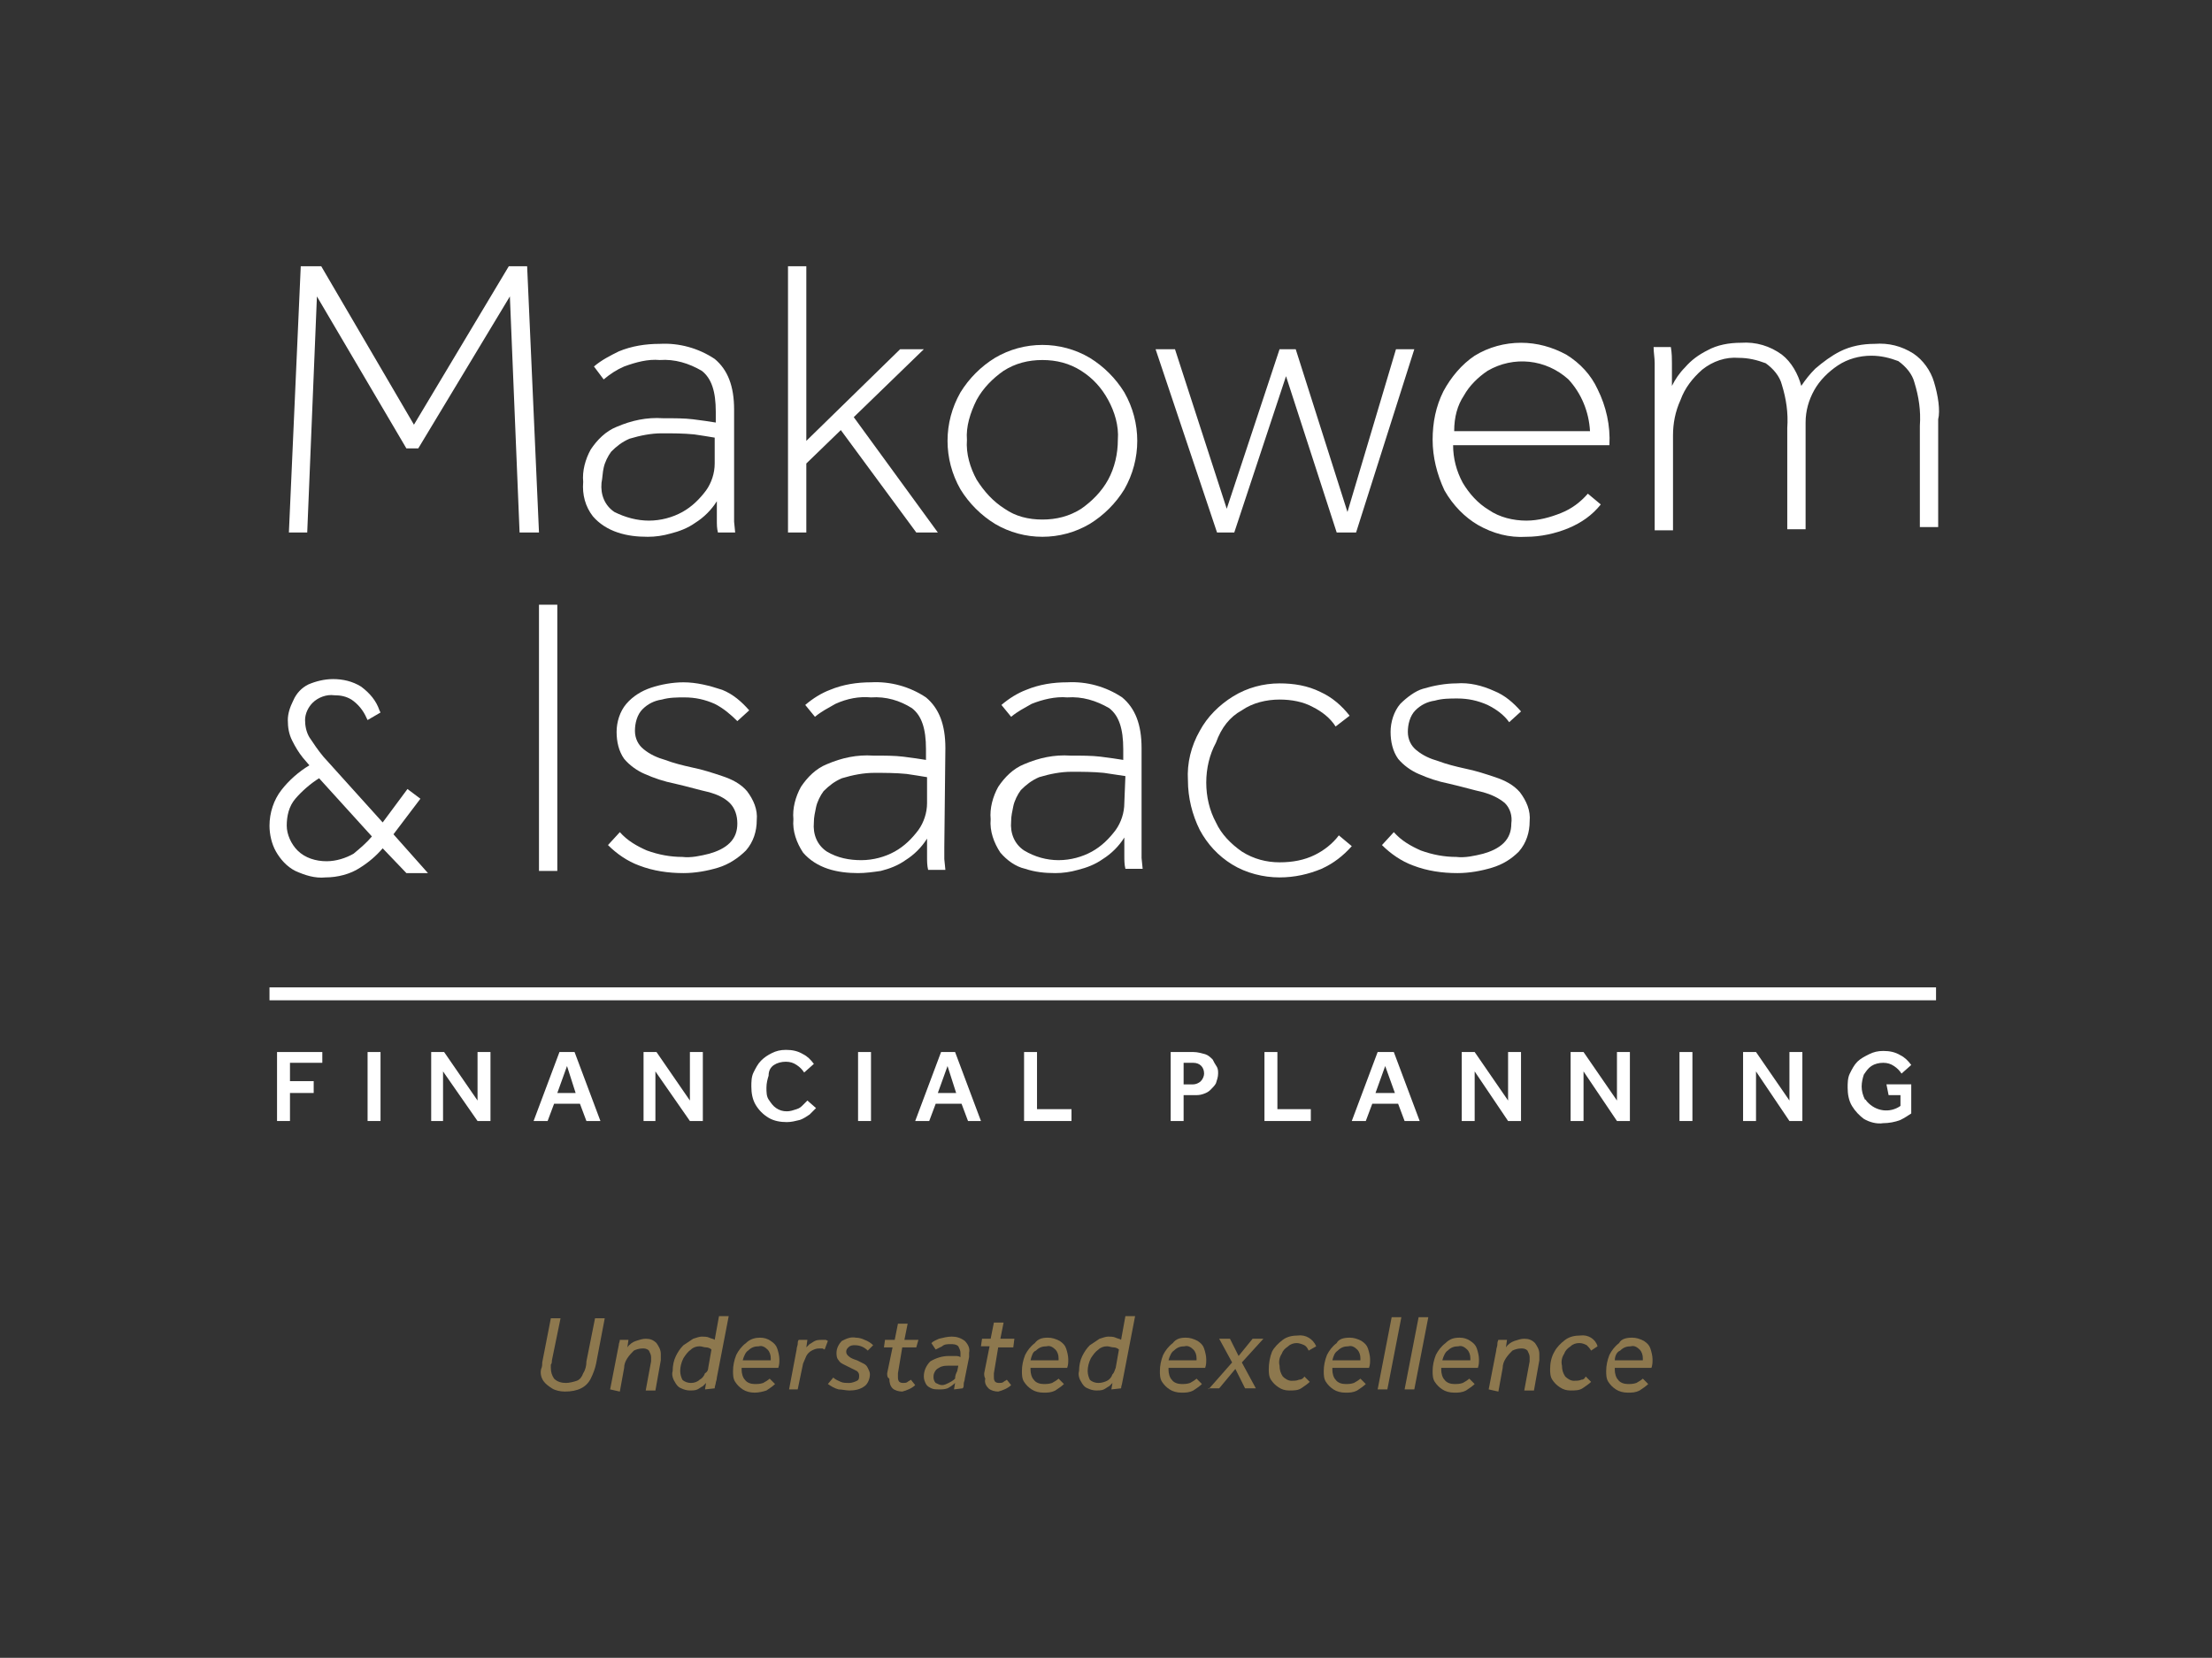 <?xml version="1.0" encoding="utf-8"?>
<!-- Generator: Adobe Illustrator 25.2.0, SVG Export Plug-In . SVG Version: 6.00 Build 0)  -->
<svg version="1.1" id="Layer_1" xmlns="http://www.w3.org/2000/svg" xmlns:xlink="http://www.w3.org/1999/xlink" x="0px" y="0px"
	 viewBox="0 0 205.2 153.8" style="enable-background:new 0 0 205.2 153.8;" xml:space="preserve">
<rect x="0" y="0" width="205.2" height="153.8" fill="#333333" stroke="none"/>
<style type="text/css">
	.st0{fill:#8D784E;}
	.st1{fill:#FFFFFF;}
</style>
<g id="Isolation_Mode">
	<path class="st0" d="M50.3,126.4l0.8-4.1h0.9l-0.8,3.9c0,0.1,0,0.3-0.1,0.4c0,0.1,0,0.2,0,0.3c0,0.4,0.1,0.7,0.3,1
		c0.3,0.3,0.7,0.4,1.1,0.4c0.3,0,0.7-0.1,1-0.2c0.3-0.1,0.5-0.4,0.6-0.7c0.2-0.3,0.3-0.7,0.3-1.1l0.8-4h0.9l-0.8,4.2
		c-0.1,0.5-0.3,1-0.5,1.4c-0.2,0.4-0.5,0.7-0.9,0.9c-0.4,0.2-0.9,0.3-1.5,0.3c-0.4,0-0.9-0.1-1.2-0.3c-0.3-0.2-0.6-0.4-0.8-0.7
		c-0.2-0.3-0.3-0.7-0.2-1.1C50.3,126.8,50.3,126.6,50.3,126.4z"/>
	<path class="st0" d="M56.6,128.9l0.7-3.6l0.1-0.5c0-0.2,0.1-0.3,0.1-0.5h0.8l-0.1,0.7c0.2-0.3,0.5-0.5,0.8-0.6
		c0.3-0.1,0.6-0.2,0.9-0.2c0.4,0,0.7,0.1,1,0.4c0.2,0.3,0.4,0.6,0.4,1c0,0.1,0,0.2,0,0.3s0,0.2,0,0.3l-0.5,2.8h-0.9l0.5-2.7
		c0-0.1,0-0.2,0-0.2c0-0.1,0-0.1,0-0.2c0-0.2-0.1-0.4-0.2-0.6c-0.2-0.2-0.4-0.2-0.6-0.2c-0.3,0-0.6,0.1-0.8,0.2
		c-0.2,0.2-0.4,0.4-0.6,0.7c-0.2,0.3-0.3,0.6-0.3,0.9l-0.4,2.2L56.6,128.9z"/>
	<path class="st0" d="M65.4,128.9l0.1-0.6l-0.3,0.3c-0.2,0.1-0.3,0.2-0.5,0.3c-0.2,0.1-0.5,0.1-0.7,0.1c-0.3,0-0.6-0.1-0.8-0.2
		c-0.3-0.1-0.5-0.4-0.6-0.6c-0.2-0.3-0.3-0.7-0.2-1c0-0.5,0.1-1,0.3-1.4c0.2-0.4,0.4-0.7,0.7-1c0.3-0.2,0.6-0.4,0.9-0.6
		c0.3-0.1,0.6-0.2,0.8-0.2c0.2,0,0.5,0,0.7,0.1c0.2,0.1,0.4,0.1,0.5,0.2l0.4-2.2h0.9l-1.1,5.7c0,0.2-0.1,0.4-0.1,0.5
		s-0.1,0.3-0.1,0.5L65.4,128.9z M65.7,126.9l0.3-1.7c-0.1-0.1-0.3-0.2-0.5-0.2c-0.2,0-0.4-0.1-0.6-0.1c-0.3,0-0.6,0.1-0.8,0.3
		c-0.3,0.2-0.5,0.5-0.7,0.8c-0.2,0.4-0.3,0.8-0.3,1.2c0,0.3,0.1,0.6,0.2,0.8c0.2,0.2,0.5,0.3,0.8,0.3c0.3,0,0.6-0.1,0.8-0.3
		c0.2-0.1,0.4-0.3,0.5-0.6C65.6,127.3,65.7,127.1,65.7,126.9z"/>
	<path class="st0" d="M70.5,124.1c0.4,0,0.7,0.1,1,0.3c0.3,0.2,0.5,0.4,0.6,0.7c0.1,0.3,0.2,0.7,0.2,1c0,0.3,0,0.5-0.1,0.8h-3.4
		c0,0,0,0.1,0,0.1v0.1c0,0.3,0.1,0.7,0.3,0.9c0.2,0.3,0.6,0.4,0.9,0.4c0.3,0,0.5,0,0.8-0.1c0.2-0.1,0.5-0.3,0.6-0.4l0.5,0.5
		c-0.2,0.2-0.5,0.4-0.8,0.6c-0.3,0.1-0.7,0.2-1.1,0.2c-0.4,0-0.8-0.1-1.1-0.3c-0.3-0.2-0.5-0.4-0.7-0.7c-0.2-0.3-0.2-0.7-0.2-1
		c0-0.5,0.1-1,0.3-1.5c0.2-0.4,0.5-0.8,0.9-1.1C69.6,124.2,70.1,124.1,70.5,124.1z M68.9,126.2h2.6c0,0,0-0.1,0-0.1V126
		c0-0.3-0.1-0.6-0.3-0.8c-0.2-0.2-0.5-0.4-0.8-0.3c-0.4,0-0.7,0.1-1,0.4C69.2,125.4,69,125.8,68.9,126.2z"/>
	<path class="st0" d="M73.2,128.9l0.7-3.7c0-0.2,0.1-0.4,0.1-0.5s0-0.3,0.1-0.4h0.8l-0.1,0.7c0.1-0.1,0.2-0.2,0.3-0.3
		c0.2-0.1,0.3-0.2,0.5-0.3c0.2-0.1,0.5-0.1,0.7-0.1c0.1,0,0.2,0,0.3,0l0.2,0.1l-0.3,0.8l-0.2-0.1l-0.3,0c-0.3,0-0.5,0.1-0.7,0.2
		c-0.2,0.1-0.4,0.3-0.5,0.5c-0.1,0.2-0.2,0.5-0.3,0.7l-0.5,2.4H73.2z"/>
	<path class="st0" d="M76.8,128.4l0.5-0.6c0.2,0.2,0.5,0.3,0.7,0.4c0.2,0.1,0.5,0.1,0.8,0.1c0.2,0,0.5-0.1,0.7-0.2
		c0.2-0.1,0.2-0.3,0.2-0.5c0-0.2-0.1-0.3-0.2-0.4c-0.2-0.1-0.4-0.2-0.6-0.3l-0.6-0.3c-0.2-0.1-0.4-0.2-0.5-0.4
		c-0.2-0.2-0.2-0.5-0.2-0.7c0-0.4,0.2-0.8,0.5-1.1c0.4-0.2,0.8-0.4,1.3-0.3c0.3,0,0.6,0.1,0.8,0.2c0.3,0.1,0.6,0.3,0.8,0.5l-0.5,0.5
		c-0.3-0.3-0.7-0.5-1.2-0.5c-0.2,0-0.4,0-0.6,0.2c-0.1,0.1-0.2,0.2-0.2,0.4c0,0.2,0.1,0.3,0.2,0.4c0.2,0.2,0.5,0.3,0.8,0.4
		c0.2,0.1,0.4,0.2,0.6,0.3c0.2,0.1,0.3,0.2,0.4,0.4c0.1,0.2,0.2,0.4,0.2,0.6c0,0.4-0.2,0.9-0.5,1.1c-0.4,0.3-0.9,0.4-1.4,0.4
		c-0.3,0-0.7-0.1-1-0.1C77.4,128.8,77.1,128.6,76.8,128.4z"/>
	<path class="st0" d="M82.3,127.4l0.5-2.4H82l0.1-0.7H83l0.3-1.5h0.9l-0.3,1.5h1.3L85,125h-1.3l-0.4,2.4c0,0.1,0,0.1,0,0.2
		c0,0.1,0,0.1,0,0.2c0,0.4,0.2,0.5,0.5,0.5c0.1,0,0.3,0,0.4-0.1c0.1-0.1,0.2-0.1,0.3-0.2l0.4,0.5c-0.3,0.3-0.8,0.5-1.2,0.6
		c-0.3,0-0.7-0.1-0.9-0.3c-0.2-0.2-0.3-0.5-0.3-0.9C82.3,127.8,82.3,127.6,82.3,127.4z"/>
	<path class="st0" d="M88.5,128.9l0.1-0.6c-0.2,0.2-0.5,0.4-0.7,0.5c-0.3,0.1-0.5,0.1-0.8,0.1c-0.2,0-0.5,0-0.7-0.1
		c-0.2-0.1-0.4-0.2-0.5-0.4c-0.1-0.2-0.2-0.4-0.2-0.7c0-0.5,0.2-1,0.6-1.4c0.5-0.3,1.1-0.5,1.7-0.5c0.2,0,0.4,0,0.6,0
		c0.2,0,0.3,0,0.5,0.1v-0.2c0-0.1,0-0.2,0-0.2c0-0.2-0.1-0.4-0.2-0.6c-0.2-0.2-0.5-0.2-0.7-0.2c-0.3,0-0.6,0-0.8,0.2
		c-0.2,0.1-0.4,0.2-0.6,0.3l-0.4-0.6c0.2-0.2,0.5-0.3,0.7-0.4c0.4-0.1,0.8-0.2,1.2-0.2c0.4,0,0.8,0.1,1.2,0.4
		c0.3,0.3,0.5,0.7,0.4,1.1c0,0.1,0,0.3,0,0.4l-0.4,2c0,0.2-0.1,0.3-0.1,0.5s0,0.3-0.1,0.4L88.5,128.9z M88.8,127.2l0.1-0.5h-0.3
		c-0.2,0-0.4,0-0.6,0c-0.3,0-0.6,0-0.9,0.2c-0.2,0.1-0.3,0.2-0.4,0.4c-0.1,0.2-0.1,0.3-0.1,0.5c0,0.2,0.1,0.4,0.2,0.5
		c0.2,0.1,0.4,0.2,0.6,0.2c0.2,0,0.4-0.1,0.6-0.2c0.2-0.1,0.4-0.2,0.6-0.4C88.6,127.6,88.7,127.4,88.8,127.2z"/>
	<path class="st0" d="M91.3,127.4l0.5-2.5H91l0.1-0.7h0.8l0.3-1.5h0.9l-0.3,1.5h1.3L94,125h-1.4l-0.4,2.4v0.2c0,0.1,0,0.1,0,0.2
		c0,0.4,0.2,0.5,0.5,0.5c0.1,0,0.3,0,0.4-0.1c0.1-0.1,0.2-0.1,0.3-0.2l0.4,0.5c-0.3,0.3-0.8,0.5-1.2,0.6c-0.3,0-0.7-0.1-0.9-0.3
		c-0.2-0.2-0.4-0.5-0.3-0.9C91.3,127.7,91.3,127.6,91.3,127.4z"/>
	<path class="st0" d="M97.2,124.1c0.4,0,0.7,0.1,1.1,0.3c0.3,0.2,0.5,0.4,0.6,0.7c0.1,0.3,0.2,0.7,0.2,1c0,0.3,0,0.5-0.1,0.8h-3.4
		c0,0,0,0.1,0,0.1v0.1c0,0.3,0.1,0.7,0.3,0.9c0.2,0.3,0.6,0.4,0.9,0.4c0.3,0,0.5,0,0.8-0.1c0.2-0.1,0.5-0.3,0.6-0.4l0.5,0.5
		c-0.2,0.2-0.5,0.4-0.8,0.6c-0.4,0.2-0.7,0.2-1.1,0.2c-0.4,0-0.8-0.1-1.1-0.3c-0.3-0.2-0.5-0.4-0.7-0.7c-0.2-0.3-0.2-0.7-0.2-1
		c0-0.5,0.1-1,0.3-1.5c0.2-0.4,0.5-0.8,0.9-1.1C96.3,124.2,96.7,124.1,97.2,124.1z M95.6,126.2h2.6c0,0,0-0.1,0-0.1V126
		c0-0.3-0.1-0.6-0.3-0.8c-0.2-0.2-0.5-0.4-0.8-0.3c-0.4,0-0.7,0.1-1,0.4C95.8,125.4,95.7,125.8,95.6,126.2z"/>
	<path class="st0" d="M103.1,128.9l0.1-0.6l-0.3,0.3c-0.2,0.1-0.3,0.2-0.5,0.3c-0.2,0.1-0.5,0.1-0.7,0.1c-0.3,0-0.6-0.1-0.8-0.2
		c-0.3-0.1-0.5-0.4-0.6-0.6c-0.2-0.3-0.3-0.7-0.2-1c0-0.5,0.1-1,0.3-1.4c0.2-0.4,0.4-0.7,0.7-1c0.3-0.2,0.6-0.4,0.9-0.6
		c0.3-0.1,0.6-0.2,0.8-0.2c0.2,0,0.5,0,0.7,0.1c0.2,0.1,0.4,0.1,0.5,0.2l0.4-2.2h0.9l-1.1,5.7l-0.1,0.5c0,0.1-0.1,0.3-0.1,0.5
		L103.1,128.9z M103.5,126.9l0.3-1.7c-0.1-0.1-0.3-0.2-0.5-0.2c-0.2,0-0.4-0.1-0.6-0.1c-0.3,0-0.6,0.1-0.8,0.3
		c-0.3,0.2-0.5,0.5-0.7,0.8c-0.2,0.4-0.3,0.8-0.3,1.2c0,0.3,0.1,0.6,0.2,0.8c0.2,0.2,0.5,0.3,0.8,0.3c0.3,0,0.6-0.1,0.8-0.2
		c0.2-0.1,0.4-0.3,0.5-0.6C103.4,127.3,103.4,127.1,103.5,126.9z"/>
	<path class="st0" d="M110,124.1c0.4,0,0.7,0.1,1.1,0.3c0.3,0.2,0.5,0.4,0.6,0.7c0.1,0.3,0.2,0.7,0.2,1c0,0.3,0,0.5-0.1,0.8h-3.4
		c0,0,0,0.1,0,0.1v0.1c0,0.3,0.1,0.7,0.3,0.9c0.2,0.3,0.6,0.4,0.9,0.4c0.3,0,0.5,0,0.8-0.1c0.2-0.1,0.5-0.3,0.6-0.4l0.5,0.5
		c-0.2,0.2-0.5,0.4-0.8,0.6c-0.4,0.2-0.7,0.2-1.1,0.2c-0.4,0-0.8-0.1-1.1-0.3c-0.3-0.2-0.5-0.4-0.7-0.7c-0.2-0.3-0.2-0.7-0.2-1
		c0-0.5,0.1-1,0.3-1.5c0.2-0.4,0.5-0.8,0.9-1.1C109.1,124.2,109.5,124.1,110,124.1z M108.4,126.2h2.6v-0.1c0,0,0-0.1,0-0.1
		c0-0.3-0.1-0.6-0.3-0.8c-0.2-0.2-0.5-0.4-0.8-0.3c-0.4,0-0.7,0.1-1,0.4C108.7,125.4,108.5,125.8,108.4,126.2L108.4,126.2z"/>
	<path class="st0" d="M112.1,128.9l2.2-2.5l-1.2-2.2h1l0.8,1.6l1.3-1.6h1l-2,2.2l1.3,2.4h-1l-0.9-1.8l-1.5,1.8H112.1z"/>
	<path class="st0" d="M121,127.7l0.5,0.5c-0.2,0.2-0.5,0.4-0.8,0.6c-0.3,0.2-0.7,0.2-1.1,0.2c-0.4,0-0.7-0.1-1-0.3
		c-0.3-0.2-0.5-0.4-0.7-0.7c-0.2-0.3-0.2-0.7-0.2-1c0-0.5,0.1-1.1,0.3-1.6c0.2-0.4,0.6-0.8,1-1.1c0.4-0.3,0.9-0.4,1.4-0.4
		c0.7-0.1,1.4,0.3,1.7,1l-0.7,0.4c-0.1-0.2-0.2-0.4-0.4-0.5c-0.2-0.1-0.5-0.2-0.7-0.2c-0.3,0-0.6,0.1-0.8,0.3
		c-0.3,0.2-0.5,0.4-0.6,0.7c-0.2,0.3-0.3,0.7-0.2,1.1c0,0.4,0.1,0.7,0.3,1c0.2,0.2,0.5,0.4,0.8,0.4c0.2,0,0.5,0,0.7-0.1
		C120.7,128,120.9,127.9,121,127.7z"/>
	<path class="st0" d="M125.2,124.1c0.4,0,0.7,0.1,1.1,0.3c0.3,0.2,0.5,0.4,0.6,0.7c0.1,0.3,0.2,0.7,0.2,1c0,0.3,0,0.5-0.1,0.8h-3.4
		c0,0,0,0.1,0,0.1v0.1c0,0.3,0.1,0.7,0.3,0.9c0.2,0.3,0.6,0.4,0.9,0.4c0.3,0,0.5,0,0.8-0.1c0.2-0.1,0.5-0.3,0.6-0.4l0.5,0.5
		c-0.2,0.2-0.5,0.4-0.8,0.6c-0.4,0.2-0.7,0.2-1.1,0.2c-0.4,0-0.8-0.1-1.1-0.3c-0.3-0.2-0.5-0.4-0.7-0.7c-0.2-0.3-0.2-0.7-0.2-1
		c0-0.5,0.1-1,0.3-1.5c0.2-0.4,0.5-0.8,0.9-1.1C124.2,124.2,124.7,124.1,125.2,124.1z M123.6,126.2h2.6v-0.1c0,0,0-0.1,0-0.1
		c0-0.3-0.1-0.6-0.3-0.8c-0.2-0.2-0.5-0.4-0.8-0.3c-0.4,0-0.7,0.1-1,0.4C123.8,125.5,123.7,125.8,123.6,126.2z"/>
	<path class="st0" d="M127.8,128.9l1.3-6.7h0.9l-1.3,6.7H127.8z"/>
	<path class="st0" d="M130.3,128.9l1.3-6.7h0.9l-1.3,6.7H130.3z"/>
	<path class="st0" d="M135.4,124.1c0.4,0,0.7,0.1,1,0.3c0.3,0.2,0.5,0.4,0.6,0.7c0.1,0.3,0.2,0.7,0.2,1c0,0.3,0,0.5-0.1,0.8h-3.4
		c0,0,0,0.1,0,0.1v0.1c0,0.3,0.1,0.7,0.3,0.9c0.2,0.3,0.6,0.4,0.9,0.4c0.3,0,0.5,0,0.8-0.1c0.2-0.1,0.5-0.3,0.6-0.4l0.5,0.5
		c-0.2,0.2-0.5,0.4-0.8,0.6c-0.4,0.2-0.7,0.2-1.1,0.2c-0.4,0-0.8-0.1-1.1-0.3c-0.3-0.2-0.5-0.4-0.7-0.7c-0.2-0.3-0.2-0.7-0.2-1
		c0-0.5,0.1-1,0.3-1.5c0.2-0.4,0.5-0.8,0.9-1.1C134.5,124.2,134.9,124.1,135.4,124.1z M133.8,126.2h2.6c0,0,0-0.1,0-0.1V126
		c0-0.3-0.1-0.6-0.3-0.8c-0.2-0.2-0.5-0.4-0.8-0.3c-0.4,0-0.7,0.1-1,0.4C134.1,125.4,133.9,125.8,133.8,126.2L133.8,126.2z"/>
	<path class="st0" d="M138.1,128.9l0.7-3.6c0-0.2,0.1-0.4,0.1-0.5s0-0.3,0.1-0.5h0.8l-0.1,0.7c0.2-0.3,0.5-0.5,0.8-0.6
		c0.3-0.1,0.6-0.2,0.9-0.2c0.4,0,0.7,0.1,1,0.4c0.2,0.3,0.4,0.6,0.4,1c0,0.1,0,0.2,0,0.3c0,0.1,0,0.2,0,0.3l-0.5,2.8h-0.9l0.5-2.7
		c0-0.1,0-0.2,0-0.2c0-0.1,0-0.1,0-0.2c0-0.2-0.1-0.4-0.2-0.6c-0.2-0.2-0.4-0.2-0.6-0.2c-0.3,0-0.6,0.1-0.8,0.2
		c-0.2,0.2-0.4,0.4-0.6,0.7c-0.2,0.3-0.3,0.6-0.3,0.9l-0.4,2.2L138.1,128.9z"/>
	<path class="st0" d="M147.1,127.7l0.5,0.5c-0.2,0.2-0.5,0.4-0.8,0.6c-0.3,0.2-0.7,0.2-1.1,0.2c-0.4,0-0.7-0.1-1-0.3
		c-0.3-0.2-0.5-0.4-0.7-0.7c-0.2-0.3-0.2-0.7-0.2-1c0-0.5,0.1-1.1,0.4-1.6c0.2-0.4,0.6-0.8,1-1.1c0.4-0.3,0.9-0.4,1.4-0.4
		c0.7-0.1,1.4,0.3,1.6,1l-0.6,0.4c-0.1-0.2-0.3-0.4-0.4-0.5c-0.2-0.1-0.4-0.2-0.7-0.2c-0.3,0-0.6,0.1-0.8,0.3
		c-0.3,0.2-0.5,0.4-0.6,0.7c-0.2,0.3-0.3,0.7-0.2,1.1c0,0.4,0.1,0.7,0.3,1c0.2,0.2,0.5,0.4,0.8,0.4c0.2,0,0.5,0,0.7-0.1
		C146.9,128,147,127.9,147.1,127.7z"/>
	<path class="st0" d="M151.4,124.1c0.4,0,0.7,0.1,1.1,0.3c0.3,0.2,0.5,0.4,0.6,0.7c0.1,0.3,0.2,0.7,0.2,1c0,0.3,0,0.5-0.1,0.8h-3.4
		c0,0,0,0.1,0,0.1v0.1c0,0.3,0.1,0.7,0.3,0.9c0.2,0.3,0.6,0.4,0.9,0.4c0.3,0,0.5,0,0.8-0.1c0.2-0.1,0.5-0.3,0.6-0.4l0.5,0.5
		c-0.2,0.2-0.5,0.4-0.8,0.6c-0.4,0.2-0.7,0.2-1.1,0.2c-0.4,0-0.8-0.1-1.1-0.3c-0.3-0.2-0.5-0.4-0.7-0.7c-0.2-0.3-0.2-0.7-0.2-1
		c0-0.5,0.1-1,0.3-1.5c0.2-0.4,0.5-0.8,0.9-1.1C150.4,124.2,150.9,124.1,151.4,124.1z M149.8,126.2h2.6v-0.1c0,0,0,0,0-0.1
		c0-0.3-0.1-0.6-0.3-0.8c-0.2-0.2-0.5-0.4-0.8-0.3c-0.4,0-0.7,0.1-1,0.4C150,125.4,149.8,125.8,149.8,126.2z"/>
	<rect x="25" y="91.6" class="st1" width="154.6" height="1.2"/>
	<polygon class="st1" points="29.4,27.5 37.7,41.6 38.8,41.6 47.3,27.5 48.2,49.4 50,49.4 48.9,24.7 47.2,24.7 38.4,39.4 29.8,24.7 
		27.9,24.7 26.8,49.4 28.5,49.4 	"/>
	<path class="st1" d="M57.3,49.4c0.9,0.3,1.8,0.4,2.8,0.4c0.7,0,1.4-0.1,2.1-0.3c0.8-0.2,1.6-0.5,2.3-1c0.8-0.5,1.5-1.2,2-2
		c0,0.7,0,1.2,0,1.7s0,0.8,0.1,1.2h1.6l-0.1-1c0-0.3,0-0.7,0-1.1V38c0-2.2-0.6-3.7-1.8-4.7c-1.5-1-3.3-1.5-5.1-1.4
		c-1.3,0-2.6,0.2-3.8,0.7c-0.8,0.4-1.6,0.8-2.3,1.4l0.9,1.2c0.6-0.5,1.2-0.9,1.9-1.2c1.1-0.4,2.2-0.7,3.3-0.6c1.4-0.1,2.7,0.3,3.9,1
		c0.9,0.7,1.3,1.9,1.3,3.8v1c-0.6-0.1-1.3-0.2-2.1-0.3s-1.7-0.1-2.8-0.1c-1.5-0.1-2.9,0.2-4.3,0.8c-1,0.4-1.8,1.2-2.4,2.1
		c-0.5,0.9-0.8,2-0.7,3C54,45.9,54.3,47,55,47.9C55.6,48.6,56.4,49.1,57.3,49.4z M56,43.4c0.1-0.5,0.4-1.1,0.7-1.5
		c0.5-0.5,1-0.9,1.7-1.2c1-0.3,2-0.5,3-0.5c1,0,2,0,3,0.1c0.7,0.1,1.3,0.2,1.9,0.3v2.4c0,0.9-0.3,1.8-0.8,2.5
		c-0.6,0.8-1.3,1.5-2.2,2c-0.9,0.5-2,0.8-3.1,0.8c-1.1,0-2.2-0.3-3.2-0.8c-0.9-0.6-1.3-1.6-1.2-2.7C55.9,44.3,55.9,43.8,56,43.4z"/>
	<polygon class="st1" points="74.8,43 78,39.9 85,49.4 87,49.4 79.2,38.7 85.7,32.4 83.5,32.4 74.8,40.9 74.8,24.7 73.1,24.7 
		73.1,49.4 74.8,49.4 	"/>
	<path class="st1" d="M92.3,48.6c2.7,1.6,6.1,1.6,8.8,0c1.3-0.8,2.4-1.9,3.2-3.2c1.6-2.8,1.6-6.2,0-9c-0.8-1.3-1.9-2.4-3.2-3.2
		c-2.7-1.6-6.1-1.6-8.8,0c-1.3,0.8-2.4,1.9-3.2,3.2c-1.6,2.8-1.6,6.2,0,9C89.9,46.7,91,47.8,92.3,48.6z M90.6,37.1
		c0.6-1.1,1.5-2,2.5-2.7c1.1-0.7,2.3-1,3.6-1c1.3,0,2.5,0.3,3.6,1c1.1,0.7,1.9,1.6,2.5,2.7c0.6,1.1,1,2.4,0.9,3.7
		c0,1.3-0.3,2.6-0.9,3.7c-0.6,1.1-1.5,2-2.5,2.7c-1.1,0.7-2.3,1-3.6,1c-1.3,0-2.5-0.3-3.5-1c-1.1-0.7-1.9-1.6-2.6-2.7
		c-0.6-1.1-1-2.4-0.9-3.7C89.6,39.6,90,38.3,90.6,37.1z"/>
	<polygon class="st1" points="114.5,49.4 119.3,34.9 124,49.4 125.8,49.4 131.2,32.4 129.5,32.4 125,47.5 120.2,32.4 118.7,32.4 
		113.8,47.2 109,32.4 107.2,32.4 112.9,49.4 	"/>
	<path class="st1" d="M137.1,48.7c1.4,0.8,2.9,1.2,4.5,1.1c1.3,0,2.7-0.3,3.9-0.8c1.2-0.5,2.2-1.2,3-2.2l-1.2-1
		c-0.7,0.8-1.5,1.4-2.5,1.8c-1,0.4-2.1,0.7-3.2,0.7c-1.2,0-2.5-0.3-3.5-1c-1-0.6-1.8-1.5-2.4-2.5c-0.6-1.1-0.9-2.3-0.9-3.5h14.5
		c0.1-1.8-0.3-3.6-1.1-5.2c-0.6-1.3-1.6-2.4-2.9-3.2c-1.3-0.7-2.7-1.1-4.2-1.1c-1.5,0-3,0.4-4.3,1.2c-1.2,0.8-2.2,2-2.9,3.3
		c-0.7,1.4-1,2.9-1,4.5c0,1.6,0.4,3.2,1.1,4.7C134.8,46.9,135.9,48,137.1,48.7z M135.8,36.7c0.5-0.9,1.3-1.7,2.2-2.3
		c2.4-1.4,5.4-1.1,7.5,0.8c1.2,1.3,1.9,3,2,4.8h-12.6C134.9,38.7,135.2,37.6,135.8,36.7z"/>
	<path class="st1" d="M179.4,35.4c-0.3-1-1-2-1.9-2.6c-1.1-0.7-2.3-1-3.6-0.9c-1.1,0-2.2,0.2-3.2,0.7c-0.8,0.4-1.6,1-2.3,1.6
		c-0.5,0.5-0.9,1-1.3,1.6c-0.3-1.1-0.9-2.2-1.8-2.9c-1.1-0.8-2.4-1.2-3.8-1.1c-1.1,0-2.2,0.2-3.1,0.7c-0.8,0.4-1.5,0.9-2.1,1.6
		c-0.5,0.5-0.9,1.1-1.2,1.7c0-1,0-1.7,0-2.1s0-0.9-0.1-1.5h-1.6c0,0.5,0.1,1,0.1,1.5v15.5h1.7v-8.8c0-1.1,0.2-2.2,0.7-3.3
		c0.4-1.1,1.1-2,2-2.8c1-0.8,2.2-1.2,3.4-1.1c0.9,0,1.7,0.2,2.5,0.5c0.7,0.5,1.3,1.2,1.5,2c0.4,1.3,0.6,2.6,0.5,4v9.4h1.7v-9.9
		c0-1.1,0.3-2.1,0.8-3c0.5-0.9,1.3-1.7,2.2-2.3c0.9-0.6,2-0.9,3.1-0.9c0.9,0,1.7,0.2,2.5,0.5c0.7,0.5,1.3,1.2,1.5,2
		c0.4,1.3,0.6,2.6,0.5,4v9.4h1.7v-10C180,38.1,179.8,36.7,179.4,35.4z"/>
	<path class="st1" d="M27.4,80.8c0.9,0.4,1.8,0.7,2.8,0.6c1.1,0,2.3-0.3,3.2-0.9c0.8-0.5,1.5-1.1,2.1-1.8l2.2,2.3h2l-3.2-3.6
		l2.5-3.3l-1.2-0.9l-2.3,3.1l-5.5-6.1c-0.5-0.6-0.9-1.2-1.3-1.8c-0.3-0.5-0.4-1.1-0.4-1.6c0-0.6,0.3-1.2,0.7-1.6
		c0.5-0.5,1.3-0.8,2-0.7c0.6,0,1.1,0.1,1.6,0.4c0.6,0.4,1.1,1,1.4,1.7l0.1,0.2l1.2-0.7l-0.1-0.2c-0.3-0.9-0.9-1.6-1.7-2.2
		c-0.8-0.5-1.7-0.7-2.6-0.7c-0.8,0-1.6,0.2-2.3,0.5c-0.6,0.3-1.1,0.8-1.4,1.5c-0.3,0.6-0.5,1.2-0.5,1.8c0,0.7,0.1,1.3,0.4,1.9
		c0.3,0.6,0.6,1.1,1,1.6l0.6,0.7c-1,0.6-1.9,1.4-2.6,2.3c-0.7,0.9-1.1,2.1-1.1,3.3c0,0.8,0.2,1.7,0.6,2.4
		C26,79.7,26.6,80.4,27.4,80.8z M30.3,79.9c-1,0-2-0.3-2.7-1c-0.6-0.6-1-1.5-1-2.3c0-0.9,0.2-1.8,0.8-2.5c0.6-0.7,1.4-1.4,2.2-1.9
		l4.9,5.4c-0.5,0.6-1.1,1.1-1.7,1.6C32.1,79.6,31.2,79.9,30.3,79.9z"/>
	<rect x="50" y="56.1" class="st1" width="1.7" height="24.7"/>
	<path class="st1" d="M63.4,63.3c-1,0-2.1,0.2-3,0.5c-0.9,0.3-1.7,0.8-2.3,1.5c-0.6,0.7-0.9,1.7-0.9,2.6c0,0.9,0.2,1.8,0.7,2.5
		c0.5,0.6,1.2,1.1,1.9,1.4c0.9,0.4,1.8,0.7,2.8,0.9c1.3,0.3,2.3,0.6,3.2,0.8c0.7,0.2,1.4,0.5,1.9,1c0.5,0.5,0.7,1.2,0.7,1.9
		c0,0.7-0.2,1.3-0.7,1.8c-0.5,0.5-1.2,0.8-1.9,1c-0.8,0.2-1.7,0.4-2.5,0.3c-1.1,0-2.2-0.2-3.3-0.6c-0.9-0.4-1.8-0.9-2.5-1.7
		l-1.1,1.2c0.8,0.8,1.8,1.5,2.9,1.9c1.3,0.5,2.7,0.7,4.1,0.7c1.1,0,2.2-0.2,3.2-0.5c1-0.3,1.9-0.9,2.6-1.6c0.7-0.8,1-1.8,1-2.8
		c0.1-1-0.3-1.9-0.9-2.7c-0.6-0.7-1.4-1.1-2.3-1.4c-0.9-0.3-1.8-0.6-2.8-0.8c-0.9-0.2-1.7-0.4-2.5-0.7c-0.7-0.2-1.4-0.5-2-1
		c-0.5-0.4-0.8-1-0.8-1.7c0-0.7,0.2-1.5,0.7-2c0.5-0.5,1.1-0.8,1.8-0.9c0.7-0.2,1.4-0.2,2.1-0.2c1,0,1.9,0.2,2.8,0.6
		c0.8,0.4,1.5,1,2.1,1.6l1.1-1c-0.7-0.8-1.5-1.5-2.5-1.9C65.8,63.6,64.6,63.3,63.4,63.3z"/>
	<path class="st1" d="M87.7,69.4c0-2.2-0.6-3.7-1.8-4.7c-1.5-1-3.3-1.5-5.1-1.4c-1.3,0-2.6,0.2-3.8,0.7c-0.8,0.3-1.6,0.8-2.3,1.4
		l0.9,1.1c0.6-0.5,1.2-0.8,1.9-1.2c1.1-0.5,2.2-0.7,3.3-0.6c1.4-0.1,2.7,0.3,3.8,1c0.9,0.7,1.3,1.9,1.3,3.8v1
		c-0.6-0.1-1.3-0.2-2.1-0.3s-1.7-0.1-2.8-0.1c-1.5-0.1-2.9,0.2-4.3,0.8c-1,0.4-1.8,1.2-2.4,2.1c-0.5,0.9-0.8,2-0.7,3
		c-0.1,1.1,0.3,2.2,0.9,3.1c0.6,0.7,1.4,1.2,2.3,1.5c0.9,0.3,1.9,0.4,2.8,0.4c0.7,0,1.4-0.1,2.1-0.2c0.8-0.2,1.6-0.5,2.3-1
		c0.8-0.5,1.5-1.2,2-2c0,0.7,0,1.3,0,1.7s0,0.8,0.1,1.2h1.6l-0.1-1c0-0.3,0-0.7,0-1.1L87.7,69.4L87.7,69.4z M86,74.5
		c0,0.9-0.3,1.8-0.8,2.5c-0.6,0.8-1.3,1.5-2.2,2c-0.9,0.5-2,0.8-3.1,0.8c-1.1,0-2.2-0.2-3.2-0.8c-0.9-0.6-1.3-1.6-1.2-2.7
		c0-0.5,0.1-0.9,0.2-1.4c0.1-0.5,0.4-1.1,0.7-1.5c0.5-0.5,1-0.9,1.7-1.2c1-0.3,2-0.5,3-0.5c1,0,2,0,3,0.1c0.7,0.1,1.3,0.2,1.9,0.3
		L86,74.5z"/>
	<path class="st1" d="M105.9,69.4c0-2.2-0.6-3.7-1.8-4.7c-1.5-1-3.3-1.5-5.1-1.4c-1.3,0-2.6,0.2-3.8,0.7c-0.8,0.3-1.6,0.8-2.3,1.4
		l0.9,1.1c0.6-0.5,1.2-0.8,1.9-1.2c1-0.4,2.2-0.7,3.3-0.6c1.4-0.1,2.7,0.3,3.9,1c0.9,0.7,1.3,1.9,1.3,3.8v1
		c-0.6-0.1-1.3-0.2-2.1-0.3s-1.8-0.1-2.8-0.1c-1.5-0.1-2.9,0.2-4.3,0.8c-1,0.4-1.8,1.2-2.4,2.1c-0.5,0.9-0.8,2-0.7,3
		c-0.1,1.1,0.3,2.2,0.9,3.1c0.6,0.7,1.4,1.3,2.3,1.5c0.9,0.3,1.8,0.4,2.8,0.4c0.7,0,1.4-0.1,2.1-0.3c0.8-0.2,1.6-0.5,2.3-1
		c0.8-0.5,1.5-1.2,2-2c0,0.7,0,1.3,0,1.7s0,0.8,0.1,1.2h1.6l-0.1-1c0-0.3,0-0.7,0-1.1L105.9,69.4L105.9,69.4z M104.3,74.5
		c0,0.9-0.3,1.8-0.8,2.5c-0.6,0.8-1.3,1.5-2.2,2c-0.9,0.5-2,0.8-3.1,0.8c-1.1,0-2.2-0.3-3.2-0.9c-0.9-0.6-1.3-1.6-1.2-2.7
		c0-0.5,0.1-0.9,0.2-1.4c0.1-0.5,0.4-1.1,0.7-1.5c0.5-0.5,1-0.9,1.7-1.2c1-0.3,2-0.5,3-0.5c1,0,2,0,3,0.1c0.7,0.1,1.3,0.2,2,0.3
		L104.3,74.5z"/>
	<path class="st1" d="M115.2,65.9c1-0.7,2.3-1,3.5-1c1.1,0,2.2,0.2,3.1,0.7c0.8,0.4,1.6,1,2.1,1.8l1.3-1c-0.7-0.9-1.6-1.7-2.7-2.2
		c-1.2-0.6-2.5-0.8-3.8-0.8c-1.5,0-3,0.4-4.3,1.2c-1.3,0.8-2.4,1.9-3.1,3.2c-0.8,1.4-1.2,3-1.1,4.6c0,1.6,0.4,3.2,1.1,4.6
		c0.7,1.3,1.7,2.4,3,3.2c1.3,0.8,2.9,1.2,4.4,1.2c1.4,0,2.7-0.3,3.9-0.8c1.1-0.5,2-1.2,2.8-2.1l-1.2-1c-0.6,0.8-1.4,1.4-2.2,1.8
		c-1,0.5-2.1,0.7-3.3,0.7c-1.2,0-2.4-0.3-3.5-1c-1-0.7-1.9-1.6-2.4-2.7c-0.6-1.1-0.9-2.4-0.9-3.7c0-1.3,0.3-2.6,0.9-3.7
		C113.3,67.5,114.1,66.5,115.2,65.9z"/>
	<path class="st1" d="M129.9,65.3c-0.6,0.7-0.9,1.7-0.9,2.6c0,0.9,0.2,1.8,0.7,2.5c0.5,0.6,1.2,1.1,1.9,1.4c0.9,0.4,1.8,0.7,2.8,0.9
		c1.3,0.3,2.3,0.6,3.2,0.8c0.7,0.2,1.4,0.5,2,1c0.5,0.5,0.7,1.2,0.6,1.9c0,0.7-0.2,1.3-0.7,1.8c-0.5,0.5-1.2,0.8-1.9,1
		c-0.8,0.2-1.7,0.4-2.5,0.3c-1.1,0-2.2-0.2-3.3-0.6c-0.9-0.4-1.8-0.9-2.5-1.7l-1.1,1.2c0.8,0.8,1.8,1.5,2.9,1.9
		c1.3,0.5,2.7,0.7,4.1,0.7c1.1,0,2.2-0.2,3.2-0.5c1-0.3,1.8-0.8,2.5-1.5c0.7-0.8,1-1.8,1-2.8c0.1-1-0.3-1.9-0.9-2.7
		c-0.6-0.7-1.4-1.1-2.3-1.4c-0.9-0.3-1.8-0.6-2.8-0.8c-0.9-0.2-1.7-0.4-2.5-0.7c-0.7-0.2-1.4-0.5-2-1c-0.5-0.4-0.8-1-0.8-1.7
		c0-0.7,0.2-1.5,0.7-2c0.5-0.5,1.1-0.8,1.8-0.9c0.7-0.2,1.4-0.2,2.1-0.2c1,0,1.9,0.2,2.8,0.6c0.8,0.4,1.5,0.9,2,1.6l1.1-1
		c-0.7-0.8-1.5-1.5-2.5-1.9c-1.1-0.5-2.3-0.8-3.5-0.7c-1,0-2.1,0.2-3.1,0.5C131.3,64.1,130.5,64.7,129.9,65.3z"/>
	<polygon class="st1" points="25.7,104 26.9,104 26.9,101.4 29.1,101.4 29.1,100.3 26.9,100.3 26.9,98.6 29.9,98.6 29.9,97.6 
		25.7,97.6 	"/>
	<rect x="34.1" y="97.6" class="st1" width="1.2" height="6.4"/>
	<polygon class="st1" points="44.3,102.1 41.2,97.6 40,97.6 40,104 41.1,104 41.1,99.4 44.3,104 45.5,104 45.5,97.6 44.3,97.6 	"/>
	<path class="st1" d="M51.9,97.6l-2.4,6.4h1.3l0.6-1.6h2.4l0.6,1.6h1.3l-2.4-6.4L51.9,97.6z M51.7,101.4l0.9-2.5l0.8,2.5H51.7z"/>
	<polygon class="st1" points="64,102.1 60.9,97.6 59.7,97.6 59.7,104 60.8,104 60.8,99.4 64,104 65.2,104 65.2,97.6 64,97.6 	"/>
	<path class="st1" d="M71.8,98.8c0.3-0.2,0.7-0.3,1.1-0.3c0.4,0,0.7,0.1,1,0.3c0.3,0.2,0.5,0.4,0.7,0.7l0.9-0.8
		c-0.3-0.4-0.6-0.7-1-0.9c-0.5-0.3-1-0.4-1.6-0.4c-0.5,0-0.9,0.1-1.3,0.3c-0.4,0.2-0.7,0.4-1,0.7c-0.3,0.3-0.5,0.7-0.7,1.1
		c-0.2,0.4-0.2,0.9-0.2,1.3c0,0.6,0.1,1.2,0.4,1.7c0.3,0.5,0.7,0.9,1.2,1.2c0.5,0.3,1.1,0.4,1.7,0.4c0.4,0,0.8-0.1,1.2-0.2
		c0.3-0.1,0.6-0.3,0.9-0.5c0.2-0.2,0.4-0.4,0.6-0.6l-0.8-0.7l-0.4,0.4c-0.2,0.2-0.3,0.3-0.6,0.4c-0.3,0.1-0.6,0.2-0.9,0.2
		c-0.4,0-0.7-0.1-1-0.3c-0.3-0.2-0.5-0.5-0.7-0.8c-0.2-0.3-0.2-0.7-0.2-1.1c0-0.4,0.1-0.8,0.2-1.1C71.3,99.3,71.5,99,71.8,98.8z"/>
	<rect x="79.6" y="97.6" class="st1" width="1.2" height="6.4"/>
	<path class="st1" d="M87.3,97.6l-2.4,6.4h1.3l0.6-1.6h2.4l0.6,1.6H91l-2.4-6.4L87.3,97.6z M87,101.4l0.9-2.5l0.8,2.5H87z"/>
	<polygon class="st1" points="96.2,97.6 95,97.6 95,104 99.4,104 99.4,102.9 96.2,102.9 	"/>
	<path class="st1" d="M112.5,98.3c-0.2-0.2-0.4-0.4-0.7-0.5c-0.4-0.1-0.7-0.2-1.1-0.2h-2.1v6.4h1.2v-2.4h1c0.3,0,0.5,0,0.8-0.1
		c0.3-0.1,0.5-0.2,0.7-0.4c0.2-0.2,0.4-0.4,0.5-0.6c0.1-0.3,0.2-0.6,0.2-0.9c0-0.2,0-0.4-0.1-0.6C112.7,98.7,112.6,98.5,112.5,98.3z
		 M111.4,100.3c-0.2,0.2-0.5,0.3-0.7,0.3h-0.9v-2h0.9c0.6,0,1,0.4,1,1C111.7,99.8,111.6,100.1,111.4,100.3L111.4,100.3z"/>
	<polygon class="st1" points="118.5,97.6 117.3,97.6 117.3,104 121.6,104 121.6,102.9 118.5,102.9 	"/>
	<path class="st1" d="M127.8,97.6l-2.4,6.4h1.3l0.6-1.6h2.4l0.6,1.6h1.4l-2.4-6.4L127.8,97.6z M127.6,101.4l0.9-2.5l0.9,2.5H127.6z"
		/>
	<polygon class="st1" points="139.9,102.1 136.8,97.6 135.6,97.6 135.6,104 136.8,104 136.8,99.4 139.9,104 141.1,104 141.1,97.6 
		139.9,97.6 	"/>
	<polygon class="st1" points="150,102.1 146.9,97.6 145.7,97.6 145.7,104 146.9,104 146.9,99.4 150,104 151.2,104 151.2,97.6 
		150,97.6 	"/>
	<rect x="155.8" y="97.6" class="st1" width="1.2" height="6.4"/>
	<polygon class="st1" points="166,102.1 162.9,97.6 161.7,97.6 161.7,104 162.9,104 162.9,99.4 166,104 167.2,104 167.2,97.6 
		166,97.6 	"/>
	<path class="st1" d="M175.2,101.6h1.1v1c-1,0.7-2.3,0.5-3.1-0.4c-0.1-0.1-0.1-0.2-0.2-0.2c-0.2-0.4-0.3-0.8-0.3-1.2
		c0-0.4,0.1-0.8,0.2-1.1c0.2-0.3,0.4-0.6,0.7-0.8c0.3-0.2,0.7-0.3,1.1-0.3c0.4,0,0.7,0.1,1,0.3c0.3,0.2,0.5,0.4,0.7,0.7l0.9-0.8
		c-0.3-0.4-0.6-0.7-1-0.9c-0.5-0.3-1-0.4-1.6-0.4c-0.5,0-0.9,0.1-1.3,0.3c-0.4,0.2-0.8,0.4-1.1,0.7c-0.3,0.3-0.5,0.7-0.7,1.1
		c-0.2,0.4-0.2,0.9-0.2,1.3c0,0.6,0.1,1.2,0.4,1.7c0.3,0.5,0.7,0.9,1.1,1.2c0.5,0.3,1.2,0.5,1.8,0.4c0.5,0,1.1-0.1,1.6-0.3
		c0.4-0.2,0.7-0.4,1-0.6v-2.7h-2.3L175.2,101.6z"/>
</g>
</svg>
